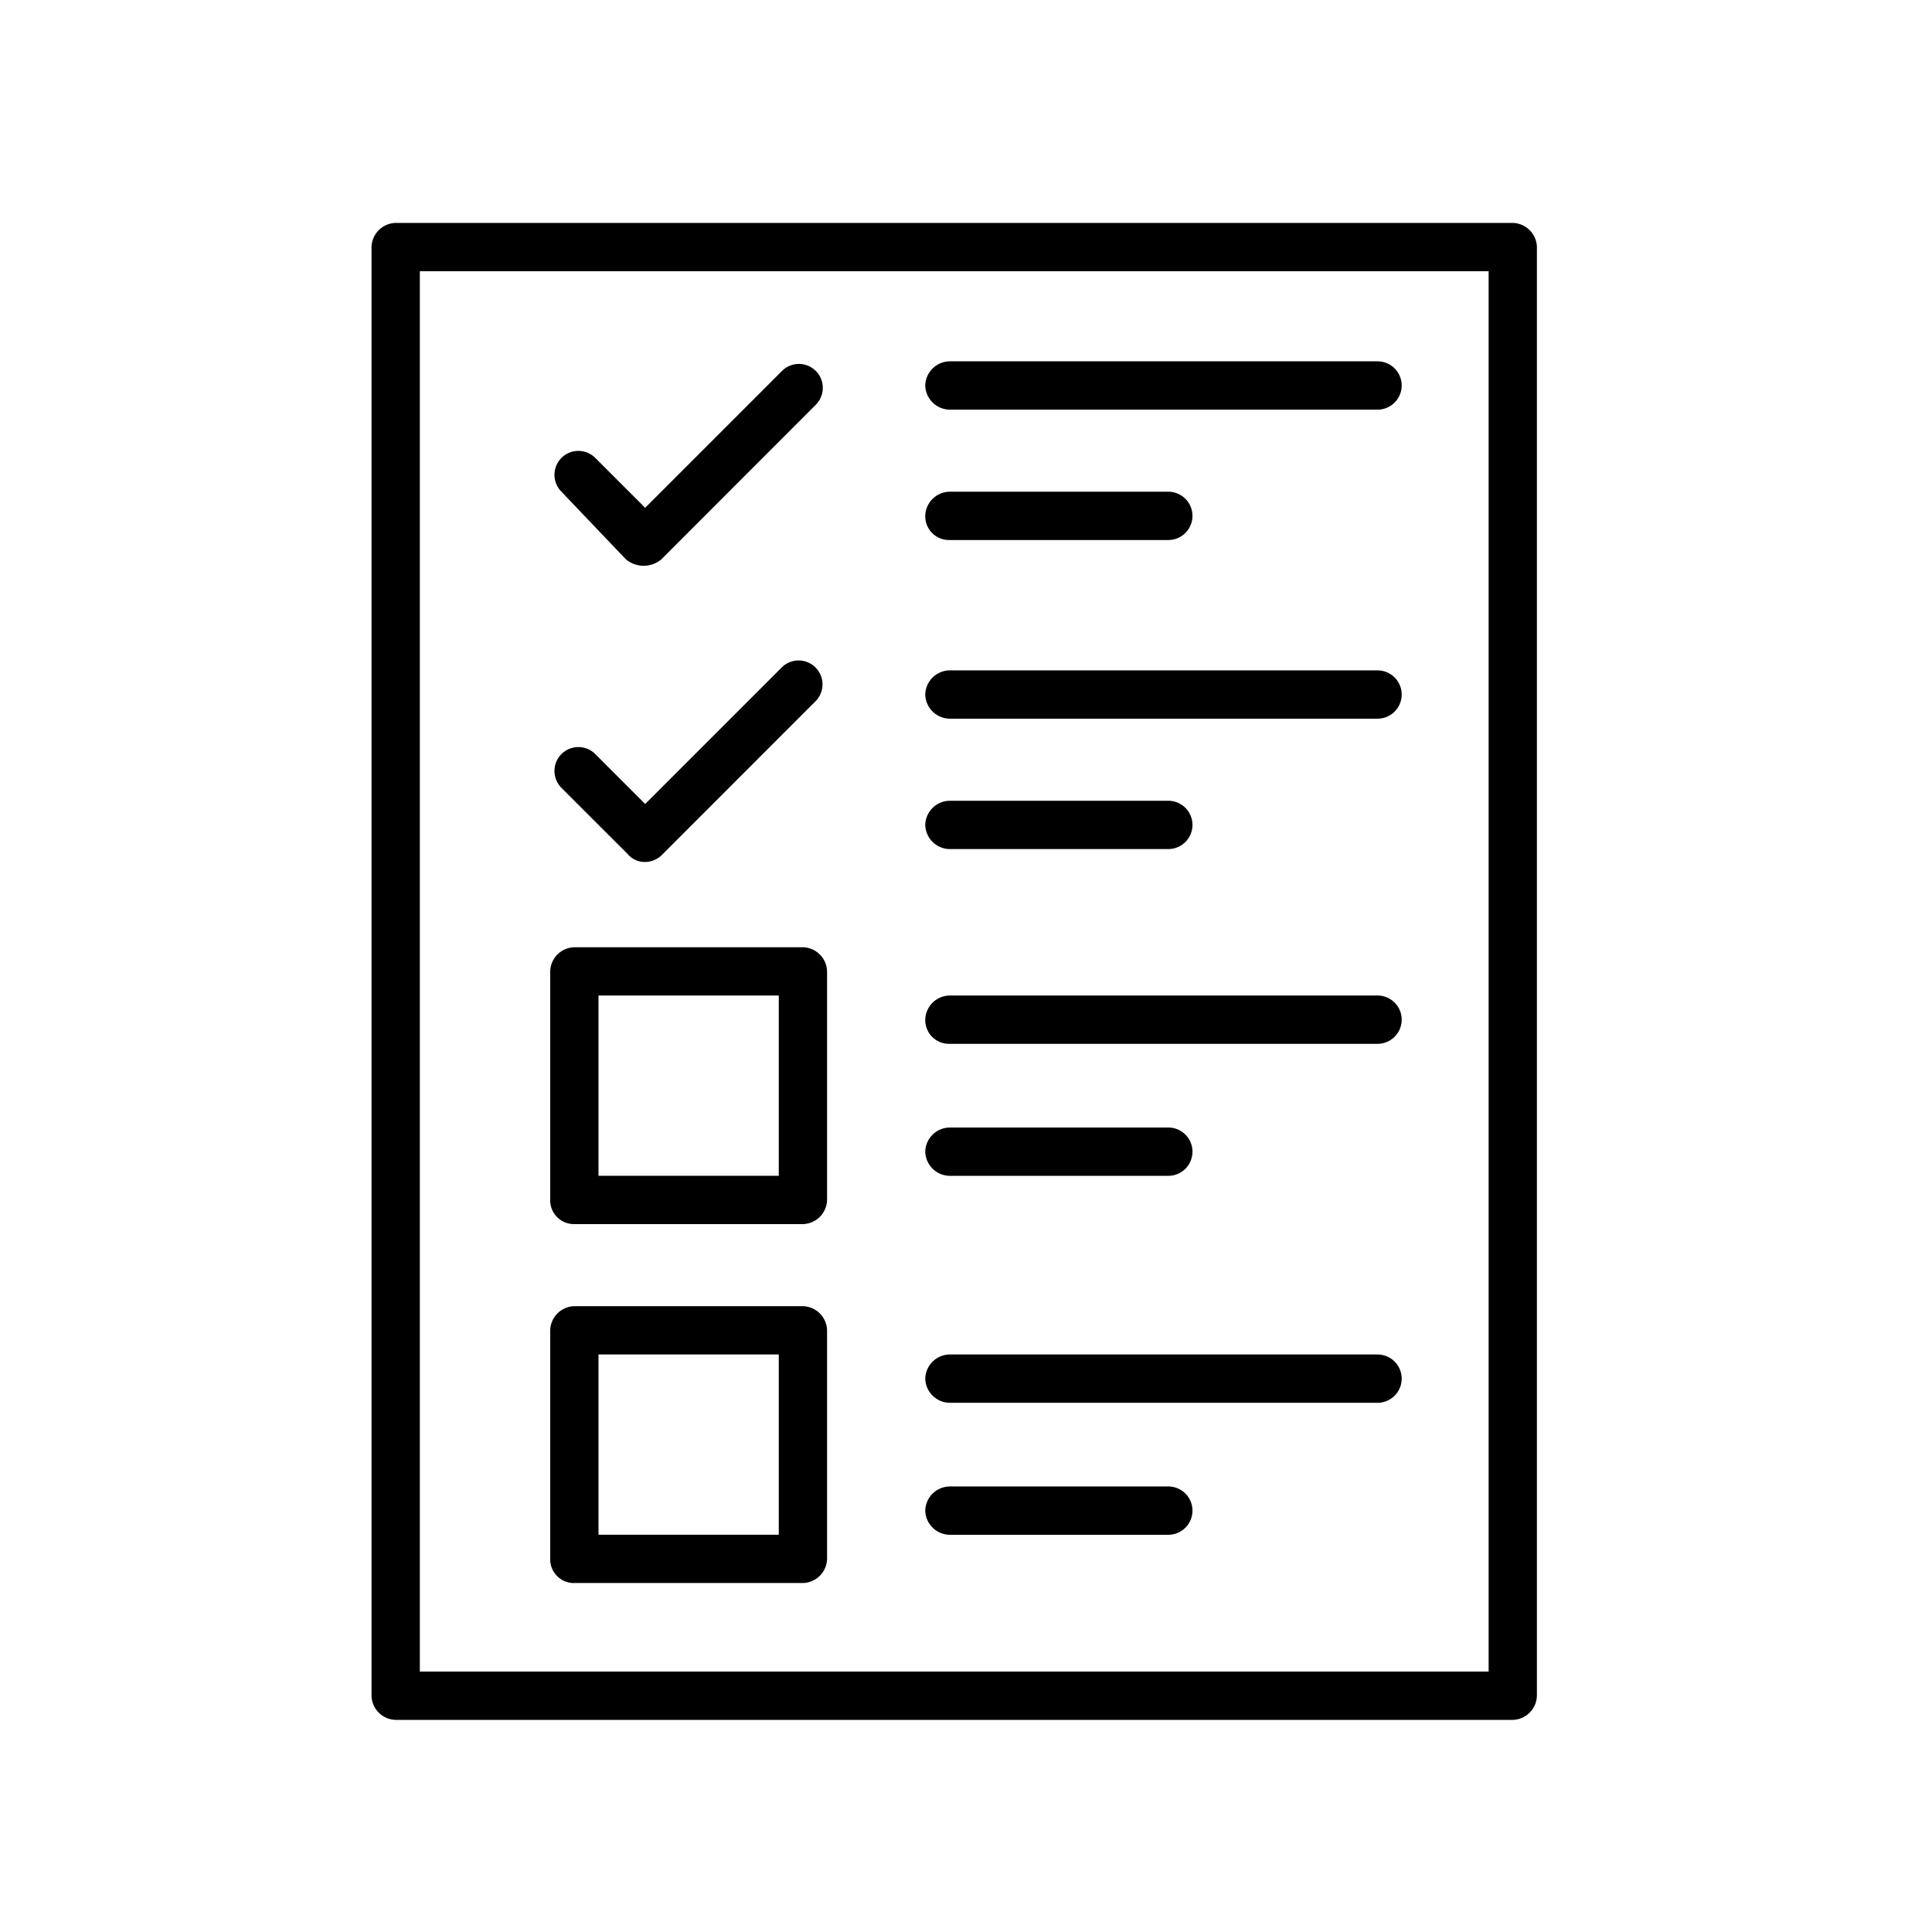 <svg xmlns="http://www.w3.org/2000/svg" width="78" height="78" viewBox="0 0 78 78">
  <g id="Group_45" data-name="Group 45" transform="translate(-804 -2922)">
    <rect id="Rectangle_28" data-name="Rectangle 28" width="78" height="78" transform="translate(804 2922)" fill="none"/>
    <g id="noun_evaluate_2607793" transform="translate(805.2 2927.5)">
      <path id="Path_19" data-name="Path 19" d="M59.874,3.5h-45.1a1,1,0,0,0-.975.975V62.961a1,1,0,0,0,.975.975h45.1a1,1,0,0,0,.975-.975V4.475A1,1,0,0,0,59.874,3.5ZM58.9,61.986H15.75V5.45H58.9ZM21.988,43.92h9.228a1,1,0,0,0,.975-.975V33.718a1,1,0,0,0-.975-.975H21.988a1,1,0,0,0-.975.975v9.228A.957.957,0,0,0,21.988,43.92Zm.975-9.228h7.278v7.278H22.963Zm-.975,23.719h9.228a1,1,0,0,0,.975-.975V48.209a1,1,0,0,0-.975-.975H21.988a1,1,0,0,0-.975.975v9.228A.957.957,0,0,0,21.988,58.412Zm.975-9.228h7.278v7.278H22.963ZM21.468,14.352a.965.965,0,0,1,1.365-1.365L24.847,15l5.524-5.524a.965.965,0,0,1,1.365,1.365L25.5,17.082a1.113,1.113,0,0,1-1.43,0Zm0,11.957a.965.965,0,1,1,1.365-1.365l2.015,2.015,5.524-5.524A.965.965,0,0,1,31.736,22.8L25.5,29.039a.977.977,0,0,1-.715.26.9.9,0,0,1-.65-.325ZM36.155,10.063a1,1,0,0,1,.975-.975H54.415a.975.975,0,0,1,0,1.95H37.129A1,1,0,0,1,36.155,10.063Zm0,5.264a1,1,0,0,1,.975-.975h8.838a.975.975,0,0,1,0,1.95H37.129A.957.957,0,0,1,36.155,15.327Zm0,7.213a1,1,0,0,1,.975-.975H54.415a.975.975,0,0,1,0,1.95H37.129A1,1,0,0,1,36.155,22.54Zm0,5.264a1,1,0,0,1,.975-.975h8.838a.975.975,0,0,1,0,1.95H37.129A1,1,0,0,1,36.155,27.8Zm0,7.863a1,1,0,0,1,.975-.975H54.415a.975.975,0,0,1,0,1.95H37.129A.957.957,0,0,1,36.155,35.667Zm0,5.329a1,1,0,0,1,.975-.975h8.838a.975.975,0,1,1,0,1.95H37.129A1,1,0,0,1,36.155,41Zm0,9.163a1,1,0,0,1,.975-.975H54.415a.975.975,0,0,1,0,1.95H37.129A1,1,0,0,1,36.155,50.159Zm0,5.329a1,1,0,0,1,.975-.975h8.838a.975.975,0,1,1,0,1.95H37.129A1,1,0,0,1,36.155,55.487Z" transform="translate(0 0)"/>
    </g>
  </g>
</svg>
